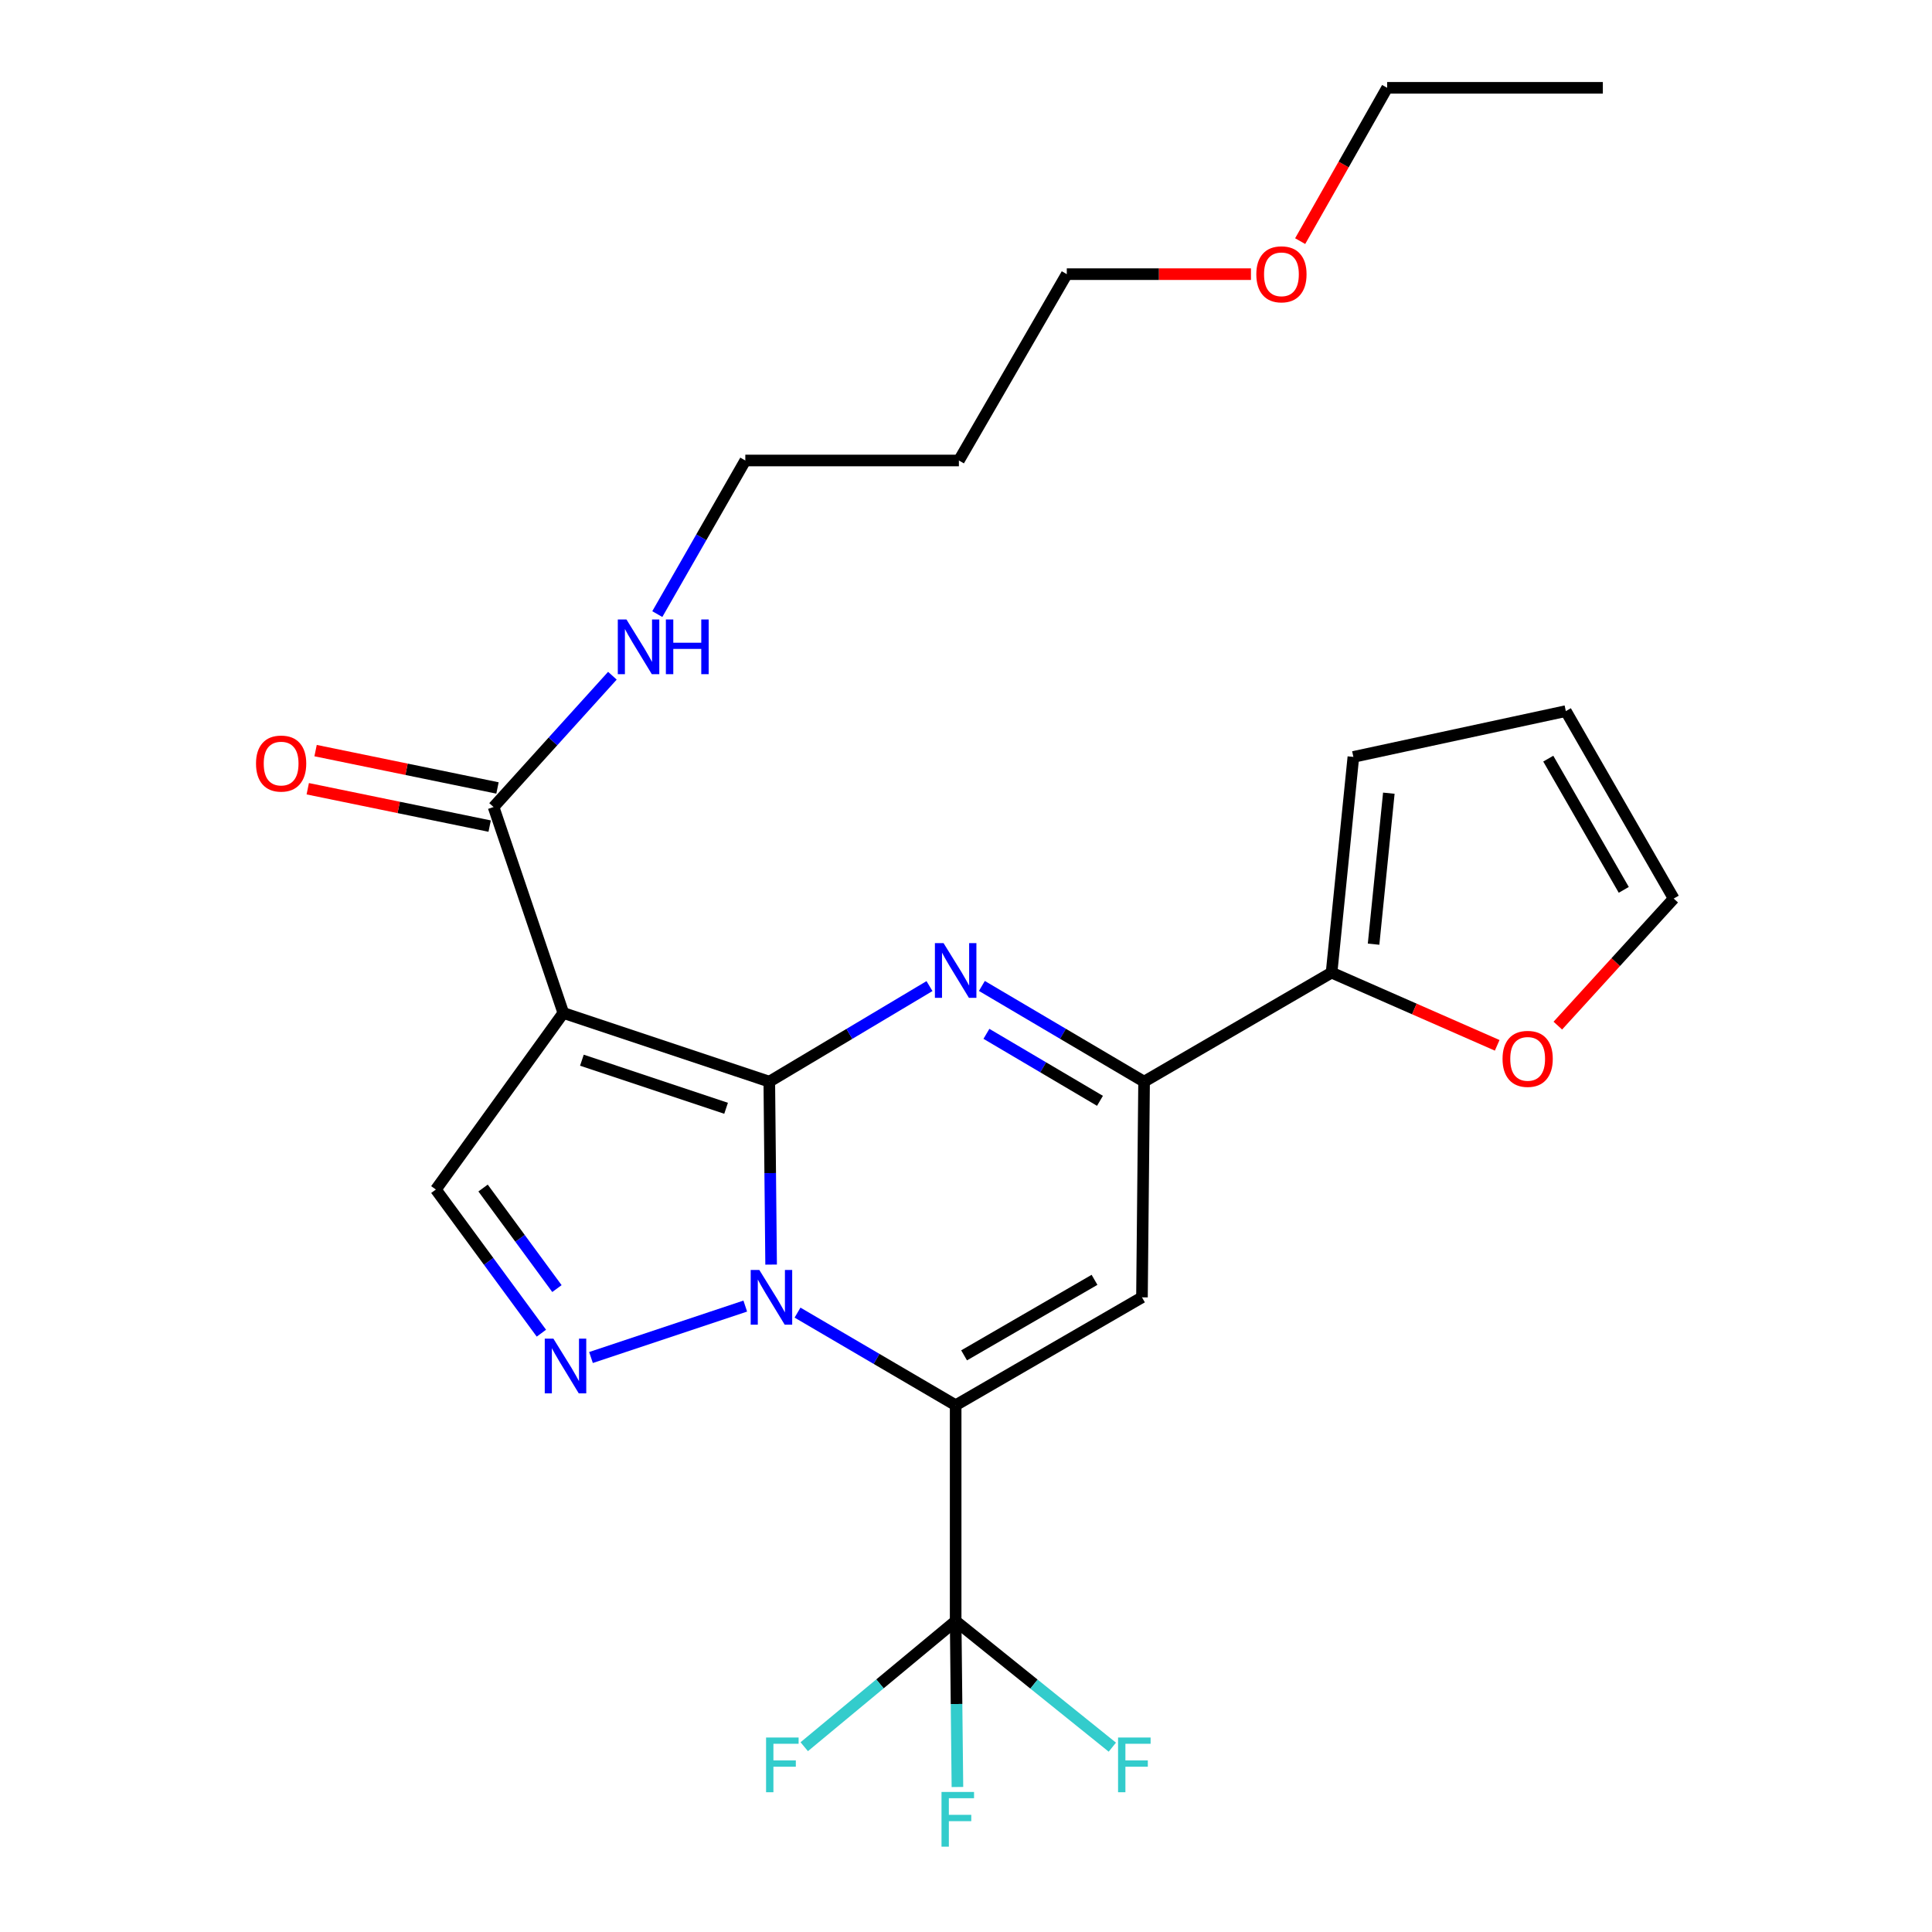 <?xml version='1.0' encoding='iso-8859-1'?>
<svg version='1.1' baseProfile='full'
              xmlns='http://www.w3.org/2000/svg'
                      xmlns:rdkit='http://www.rdkit.org/xml'
                      xmlns:xlink='http://www.w3.org/1999/xlink'
                  xml:space='preserve'
width='1000px' height='1000px' viewBox='0 0 1000 1000'>
<!-- END OF HEADER -->
<rect style='opacity:1.0;fill:#FFFFFF;stroke:none' width='1000' height='1000' x='0' y='0'> </rect>
<path class='bond-0' d='M 398.188,559.863 L 398.658,607.207' style='fill:none;fill-rule:evenodd;stroke:#000000;stroke-width:6px;stroke-linecap:butt;stroke-linejoin:miter;stroke-opacity:1' />
<path class='bond-0' d='M 398.658,607.207 L 399.128,654.55' style='fill:none;fill-rule:evenodd;stroke:#0000FF;stroke-width:6px;stroke-linecap:butt;stroke-linejoin:miter;stroke-opacity:1' />
<path class='bond-2' d='M 398.188,559.863 L 291.576,524.307' style='fill:none;fill-rule:evenodd;stroke:#000000;stroke-width:6px;stroke-linecap:butt;stroke-linejoin:miter;stroke-opacity:1' />
<path class='bond-2' d='M 375.82,573.646 L 301.192,548.757' style='fill:none;fill-rule:evenodd;stroke:#000000;stroke-width:6px;stroke-linecap:butt;stroke-linejoin:miter;stroke-opacity:1' />
<path class='bond-3' d='M 398.188,559.863 L 439.643,535.132' style='fill:none;fill-rule:evenodd;stroke:#000000;stroke-width:6px;stroke-linecap:butt;stroke-linejoin:miter;stroke-opacity:1' />
<path class='bond-3' d='M 439.643,535.132 L 481.098,510.402' style='fill:none;fill-rule:evenodd;stroke:#0000FF;stroke-width:6px;stroke-linecap:butt;stroke-linejoin:miter;stroke-opacity:1' />
<path class='bond-1' d='M 412.798,679.409 L 453.722,703.376' style='fill:none;fill-rule:evenodd;stroke:#0000FF;stroke-width:6px;stroke-linecap:butt;stroke-linejoin:miter;stroke-opacity:1' />
<path class='bond-1' d='M 453.722,703.376 L 494.646,727.343' style='fill:none;fill-rule:evenodd;stroke:#000000;stroke-width:6px;stroke-linecap:butt;stroke-linejoin:miter;stroke-opacity:1' />
<path class='bond-5' d='M 385.747,676.02 L 305.898,702.647' style='fill:none;fill-rule:evenodd;stroke:#0000FF;stroke-width:6px;stroke-linecap:butt;stroke-linejoin:miter;stroke-opacity:1' />
<path class='bond-7' d='M 494.646,727.343 L 494.646,839.049' style='fill:none;fill-rule:evenodd;stroke:#000000;stroke-width:6px;stroke-linecap:butt;stroke-linejoin:miter;stroke-opacity:1' />
<path class='bond-27' d='M 494.646,727.343 L 591.081,671.501' style='fill:none;fill-rule:evenodd;stroke:#000000;stroke-width:6px;stroke-linecap:butt;stroke-linejoin:miter;stroke-opacity:1' />
<path class='bond-27' d='M 499.013,701.528 L 566.518,662.439' style='fill:none;fill-rule:evenodd;stroke:#000000;stroke-width:6px;stroke-linecap:butt;stroke-linejoin:miter;stroke-opacity:1' />
<path class='bond-8' d='M 291.576,524.307 L 225.602,615.693' style='fill:none;fill-rule:evenodd;stroke:#000000;stroke-width:6px;stroke-linecap:butt;stroke-linejoin:miter;stroke-opacity:1' />
<path class='bond-9' d='M 291.576,524.307 L 255.471,417.717' style='fill:none;fill-rule:evenodd;stroke:#000000;stroke-width:6px;stroke-linecap:butt;stroke-linejoin:miter;stroke-opacity:1' />
<path class='bond-6' d='M 508.217,510.326 L 550.197,535.095' style='fill:none;fill-rule:evenodd;stroke:#0000FF;stroke-width:6px;stroke-linecap:butt;stroke-linejoin:miter;stroke-opacity:1' />
<path class='bond-6' d='M 550.197,535.095 L 592.178,559.863' style='fill:none;fill-rule:evenodd;stroke:#000000;stroke-width:6px;stroke-linecap:butt;stroke-linejoin:miter;stroke-opacity:1' />
<path class='bond-6' d='M 510.571,535.113 L 539.958,552.45' style='fill:none;fill-rule:evenodd;stroke:#0000FF;stroke-width:6px;stroke-linecap:butt;stroke-linejoin:miter;stroke-opacity:1' />
<path class='bond-6' d='M 539.958,552.45 L 569.344,569.788' style='fill:none;fill-rule:evenodd;stroke:#000000;stroke-width:6px;stroke-linecap:butt;stroke-linejoin:miter;stroke-opacity:1' />
<path class='bond-4' d='M 591.081,671.501 L 592.178,559.863' style='fill:none;fill-rule:evenodd;stroke:#000000;stroke-width:6px;stroke-linecap:butt;stroke-linejoin:miter;stroke-opacity:1' />
<path class='bond-26' d='M 280.224,690.052 L 252.913,652.873' style='fill:none;fill-rule:evenodd;stroke:#0000FF;stroke-width:6px;stroke-linecap:butt;stroke-linejoin:miter;stroke-opacity:1' />
<path class='bond-26' d='M 252.913,652.873 L 225.602,615.693' style='fill:none;fill-rule:evenodd;stroke:#000000;stroke-width:6px;stroke-linecap:butt;stroke-linejoin:miter;stroke-opacity:1' />
<path class='bond-26' d='M 288.271,666.969 L 269.154,640.943' style='fill:none;fill-rule:evenodd;stroke:#0000FF;stroke-width:6px;stroke-linecap:butt;stroke-linejoin:miter;stroke-opacity:1' />
<path class='bond-26' d='M 269.154,640.943 L 250.036,614.918' style='fill:none;fill-rule:evenodd;stroke:#000000;stroke-width:6px;stroke-linecap:butt;stroke-linejoin:miter;stroke-opacity:1' />
<path class='bond-10' d='M 592.178,559.863 L 689.218,503.428' style='fill:none;fill-rule:evenodd;stroke:#000000;stroke-width:6px;stroke-linecap:butt;stroke-linejoin:miter;stroke-opacity:1' />
<path class='bond-16' d='M 494.646,839.049 L 495.105,881.999' style='fill:none;fill-rule:evenodd;stroke:#000000;stroke-width:6px;stroke-linecap:butt;stroke-linejoin:miter;stroke-opacity:1' />
<path class='bond-16' d='M 495.105,881.999 L 495.564,924.949' style='fill:none;fill-rule:evenodd;stroke:#33CCCC;stroke-width:6px;stroke-linecap:butt;stroke-linejoin:miter;stroke-opacity:1' />
<path class='bond-17' d='M 494.646,839.049 L 455.459,871.57' style='fill:none;fill-rule:evenodd;stroke:#000000;stroke-width:6px;stroke-linecap:butt;stroke-linejoin:miter;stroke-opacity:1' />
<path class='bond-17' d='M 455.459,871.57 L 416.273,904.091' style='fill:none;fill-rule:evenodd;stroke:#33CCCC;stroke-width:6px;stroke-linecap:butt;stroke-linejoin:miter;stroke-opacity:1' />
<path class='bond-18' d='M 494.646,839.049 L 535.193,871.689' style='fill:none;fill-rule:evenodd;stroke:#000000;stroke-width:6px;stroke-linecap:butt;stroke-linejoin:miter;stroke-opacity:1' />
<path class='bond-18' d='M 535.193,871.689 L 575.741,904.33' style='fill:none;fill-rule:evenodd;stroke:#33CCCC;stroke-width:6px;stroke-linecap:butt;stroke-linejoin:miter;stroke-opacity:1' />
<path class='bond-13' d='M 257.498,407.848 L 210.422,398.18' style='fill:none;fill-rule:evenodd;stroke:#000000;stroke-width:6px;stroke-linecap:butt;stroke-linejoin:miter;stroke-opacity:1' />
<path class='bond-13' d='M 210.422,398.18 L 163.345,388.513' style='fill:none;fill-rule:evenodd;stroke:#FF0000;stroke-width:6px;stroke-linecap:butt;stroke-linejoin:miter;stroke-opacity:1' />
<path class='bond-13' d='M 253.444,427.587 L 206.368,417.92' style='fill:none;fill-rule:evenodd;stroke:#000000;stroke-width:6px;stroke-linecap:butt;stroke-linejoin:miter;stroke-opacity:1' />
<path class='bond-13' d='M 206.368,417.92 L 159.292,408.252' style='fill:none;fill-rule:evenodd;stroke:#FF0000;stroke-width:6px;stroke-linecap:butt;stroke-linejoin:miter;stroke-opacity:1' />
<path class='bond-19' d='M 255.471,417.717 L 286.224,383.735' style='fill:none;fill-rule:evenodd;stroke:#000000;stroke-width:6px;stroke-linecap:butt;stroke-linejoin:miter;stroke-opacity:1' />
<path class='bond-19' d='M 286.224,383.735 L 316.977,349.752' style='fill:none;fill-rule:evenodd;stroke:#0000FF;stroke-width:6px;stroke-linecap:butt;stroke-linejoin:miter;stroke-opacity:1' />
<path class='bond-11' d='M 689.218,503.428 L 732.08,522.245' style='fill:none;fill-rule:evenodd;stroke:#000000;stroke-width:6px;stroke-linecap:butt;stroke-linejoin:miter;stroke-opacity:1' />
<path class='bond-11' d='M 732.08,522.245 L 774.943,541.061' style='fill:none;fill-rule:evenodd;stroke:#FF0000;stroke-width:6px;stroke-linecap:butt;stroke-linejoin:miter;stroke-opacity:1' />
<path class='bond-12' d='M 689.218,503.428 L 700.503,391.778' style='fill:none;fill-rule:evenodd;stroke:#000000;stroke-width:6px;stroke-linecap:butt;stroke-linejoin:miter;stroke-opacity:1' />
<path class='bond-12' d='M 710.96,488.707 L 718.859,410.552' style='fill:none;fill-rule:evenodd;stroke:#000000;stroke-width:6px;stroke-linecap:butt;stroke-linejoin:miter;stroke-opacity:1' />
<path class='bond-14' d='M 806.33,530.86 L 836.317,497.978' style='fill:none;fill-rule:evenodd;stroke:#FF0000;stroke-width:6px;stroke-linecap:butt;stroke-linejoin:miter;stroke-opacity:1' />
<path class='bond-14' d='M 836.317,497.978 L 866.304,465.096' style='fill:none;fill-rule:evenodd;stroke:#000000;stroke-width:6px;stroke-linecap:butt;stroke-linejoin:miter;stroke-opacity:1' />
<path class='bond-15' d='M 700.503,391.778 L 810.473,368.067' style='fill:none;fill-rule:evenodd;stroke:#000000;stroke-width:6px;stroke-linecap:butt;stroke-linejoin:miter;stroke-opacity:1' />
<path class='bond-28' d='M 866.304,465.096 L 810.473,368.067' style='fill:none;fill-rule:evenodd;stroke:#000000;stroke-width:6px;stroke-linecap:butt;stroke-linejoin:miter;stroke-opacity:1' />
<path class='bond-28' d='M 840.463,460.591 L 801.382,392.671' style='fill:none;fill-rule:evenodd;stroke:#000000;stroke-width:6px;stroke-linecap:butt;stroke-linejoin:miter;stroke-opacity:1' />
<path class='bond-22' d='M 340.218,317.856 L 362.995,278.102' style='fill:none;fill-rule:evenodd;stroke:#0000FF;stroke-width:6px;stroke-linecap:butt;stroke-linejoin:miter;stroke-opacity:1' />
<path class='bond-22' d='M 362.995,278.102 L 385.772,238.348' style='fill:none;fill-rule:evenodd;stroke:#000000;stroke-width:6px;stroke-linecap:butt;stroke-linejoin:miter;stroke-opacity:1' />
<path class='bond-20' d='M 496.325,238.348 L 385.772,238.348' style='fill:none;fill-rule:evenodd;stroke:#000000;stroke-width:6px;stroke-linecap:butt;stroke-linejoin:miter;stroke-opacity:1' />
<path class='bond-23' d='M 496.325,238.348 L 552.166,141.901' style='fill:none;fill-rule:evenodd;stroke:#000000;stroke-width:6px;stroke-linecap:butt;stroke-linejoin:miter;stroke-opacity:1' />
<path class='bond-21' d='M 647.49,141.901 L 599.828,141.901' style='fill:none;fill-rule:evenodd;stroke:#FF0000;stroke-width:6px;stroke-linecap:butt;stroke-linejoin:miter;stroke-opacity:1' />
<path class='bond-21' d='M 599.828,141.901 L 552.166,141.901' style='fill:none;fill-rule:evenodd;stroke:#000000;stroke-width:6px;stroke-linecap:butt;stroke-linejoin:miter;stroke-opacity:1' />
<path class='bond-24' d='M 672.963,124.809 L 695.471,85.132' style='fill:none;fill-rule:evenodd;stroke:#FF0000;stroke-width:6px;stroke-linecap:butt;stroke-linejoin:miter;stroke-opacity:1' />
<path class='bond-24' d='M 695.471,85.132 L 717.979,45.455' style='fill:none;fill-rule:evenodd;stroke:#000000;stroke-width:6px;stroke-linecap:butt;stroke-linejoin:miter;stroke-opacity:1' />
<path class='bond-25' d='M 717.979,45.455 L 829.628,45.455' style='fill:none;fill-rule:evenodd;stroke:#000000;stroke-width:6px;stroke-linecap:butt;stroke-linejoin:miter;stroke-opacity:1' />
<path  class='atom-1' d='M 393.036 657.341
L 402.316 672.341
Q 403.236 673.821, 404.716 676.501
Q 406.196 679.181, 406.276 679.341
L 406.276 657.341
L 410.036 657.341
L 410.036 685.661
L 406.156 685.661
L 396.196 669.261
Q 395.036 667.341, 393.796 665.141
Q 392.596 662.941, 392.236 662.261
L 392.236 685.661
L 388.556 685.661
L 388.556 657.341
L 393.036 657.341
' fill='#0000FF'/>
<path  class='atom-4' d='M 488.386 488.16
L 497.666 503.16
Q 498.586 504.64, 500.066 507.32
Q 501.546 510, 501.626 510.16
L 501.626 488.16
L 505.386 488.16
L 505.386 516.48
L 501.506 516.48
L 491.546 500.08
Q 490.386 498.16, 489.146 495.96
Q 487.946 493.76, 487.586 493.08
L 487.586 516.48
L 483.906 516.48
L 483.906 488.16
L 488.386 488.16
' fill='#0000FF'/>
<path  class='atom-6' d='M 286.446 692.886
L 295.726 707.886
Q 296.646 709.366, 298.126 712.046
Q 299.606 714.726, 299.686 714.886
L 299.686 692.886
L 303.446 692.886
L 303.446 721.206
L 299.566 721.206
L 289.606 704.806
Q 288.446 702.886, 287.206 700.686
Q 286.006 698.486, 285.646 697.806
L 285.646 721.206
L 281.966 721.206
L 281.966 692.886
L 286.446 692.886
' fill='#0000FF'/>
<path  class='atom-12' d='M 777.714 548.065
Q 777.714 541.265, 781.074 537.465
Q 784.434 533.665, 790.714 533.665
Q 796.994 533.665, 800.354 537.465
Q 803.714 541.265, 803.714 548.065
Q 803.714 554.945, 800.314 558.865
Q 796.914 562.745, 790.714 562.745
Q 784.474 562.745, 781.074 558.865
Q 777.714 554.985, 777.714 548.065
M 790.714 559.545
Q 795.034 559.545, 797.354 556.665
Q 799.714 553.745, 799.714 548.065
Q 799.714 542.505, 797.354 539.705
Q 795.034 536.865, 790.714 536.865
Q 786.394 536.865, 784.034 539.665
Q 781.714 542.465, 781.714 548.065
Q 781.714 553.785, 784.034 556.665
Q 786.394 559.545, 790.714 559.545
' fill='#FF0000'/>
<path  class='atom-14' d='M 132.512 395.217
Q 132.512 388.417, 135.872 384.617
Q 139.232 380.817, 145.512 380.817
Q 151.792 380.817, 155.152 384.617
Q 158.512 388.417, 158.512 395.217
Q 158.512 402.097, 155.112 406.017
Q 151.712 409.897, 145.512 409.897
Q 139.272 409.897, 135.872 406.017
Q 132.512 402.137, 132.512 395.217
M 145.512 406.697
Q 149.832 406.697, 152.152 403.817
Q 154.512 400.897, 154.512 395.217
Q 154.512 389.657, 152.152 386.857
Q 149.832 384.017, 145.512 384.017
Q 141.192 384.017, 138.832 386.817
Q 136.512 389.617, 136.512 395.217
Q 136.512 400.937, 138.832 403.817
Q 141.192 406.697, 145.512 406.697
' fill='#FF0000'/>
<path  class='atom-17' d='M 487.323 927.515
L 504.163 927.515
L 504.163 930.755
L 491.123 930.755
L 491.123 939.355
L 502.723 939.355
L 502.723 942.635
L 491.123 942.635
L 491.123 955.835
L 487.323 955.835
L 487.323 927.515
' fill='#33CCCC'/>
<path  class='atom-18' d='M 396.518 899.337
L 413.358 899.337
L 413.358 902.577
L 400.318 902.577
L 400.318 911.177
L 411.918 911.177
L 411.918 914.457
L 400.318 914.457
L 400.318 927.657
L 396.518 927.657
L 396.518 899.337
' fill='#33CCCC'/>
<path  class='atom-19' d='M 578.709 899.337
L 595.549 899.337
L 595.549 902.577
L 582.509 902.577
L 582.509 911.177
L 594.109 911.177
L 594.109 914.457
L 582.509 914.457
L 582.509 927.657
L 578.709 927.657
L 578.709 899.337
' fill='#33CCCC'/>
<path  class='atom-20' d='M 324.253 320.635
L 333.533 335.635
Q 334.453 337.115, 335.933 339.795
Q 337.413 342.475, 337.493 342.635
L 337.493 320.635
L 341.253 320.635
L 341.253 348.955
L 337.373 348.955
L 327.413 332.555
Q 326.253 330.635, 325.013 328.435
Q 323.813 326.235, 323.453 325.555
L 323.453 348.955
L 319.773 348.955
L 319.773 320.635
L 324.253 320.635
' fill='#0000FF'/>
<path  class='atom-20' d='M 344.653 320.635
L 348.493 320.635
L 348.493 332.675
L 362.973 332.675
L 362.973 320.635
L 366.813 320.635
L 366.813 348.955
L 362.973 348.955
L 362.973 335.875
L 348.493 335.875
L 348.493 348.955
L 344.653 348.955
L 344.653 320.635
' fill='#0000FF'/>
<path  class='atom-22' d='M 650.268 141.981
Q 650.268 135.181, 653.628 131.381
Q 656.988 127.581, 663.268 127.581
Q 669.548 127.581, 672.908 131.381
Q 676.268 135.181, 676.268 141.981
Q 676.268 148.861, 672.868 152.781
Q 669.468 156.661, 663.268 156.661
Q 657.028 156.661, 653.628 152.781
Q 650.268 148.901, 650.268 141.981
M 663.268 153.461
Q 667.588 153.461, 669.908 150.581
Q 672.268 147.661, 672.268 141.981
Q 672.268 136.421, 669.908 133.621
Q 667.588 130.781, 663.268 130.781
Q 658.948 130.781, 656.588 133.581
Q 654.268 136.381, 654.268 141.981
Q 654.268 147.701, 656.588 150.581
Q 658.948 153.461, 663.268 153.461
' fill='#FF0000'/>
</svg>
